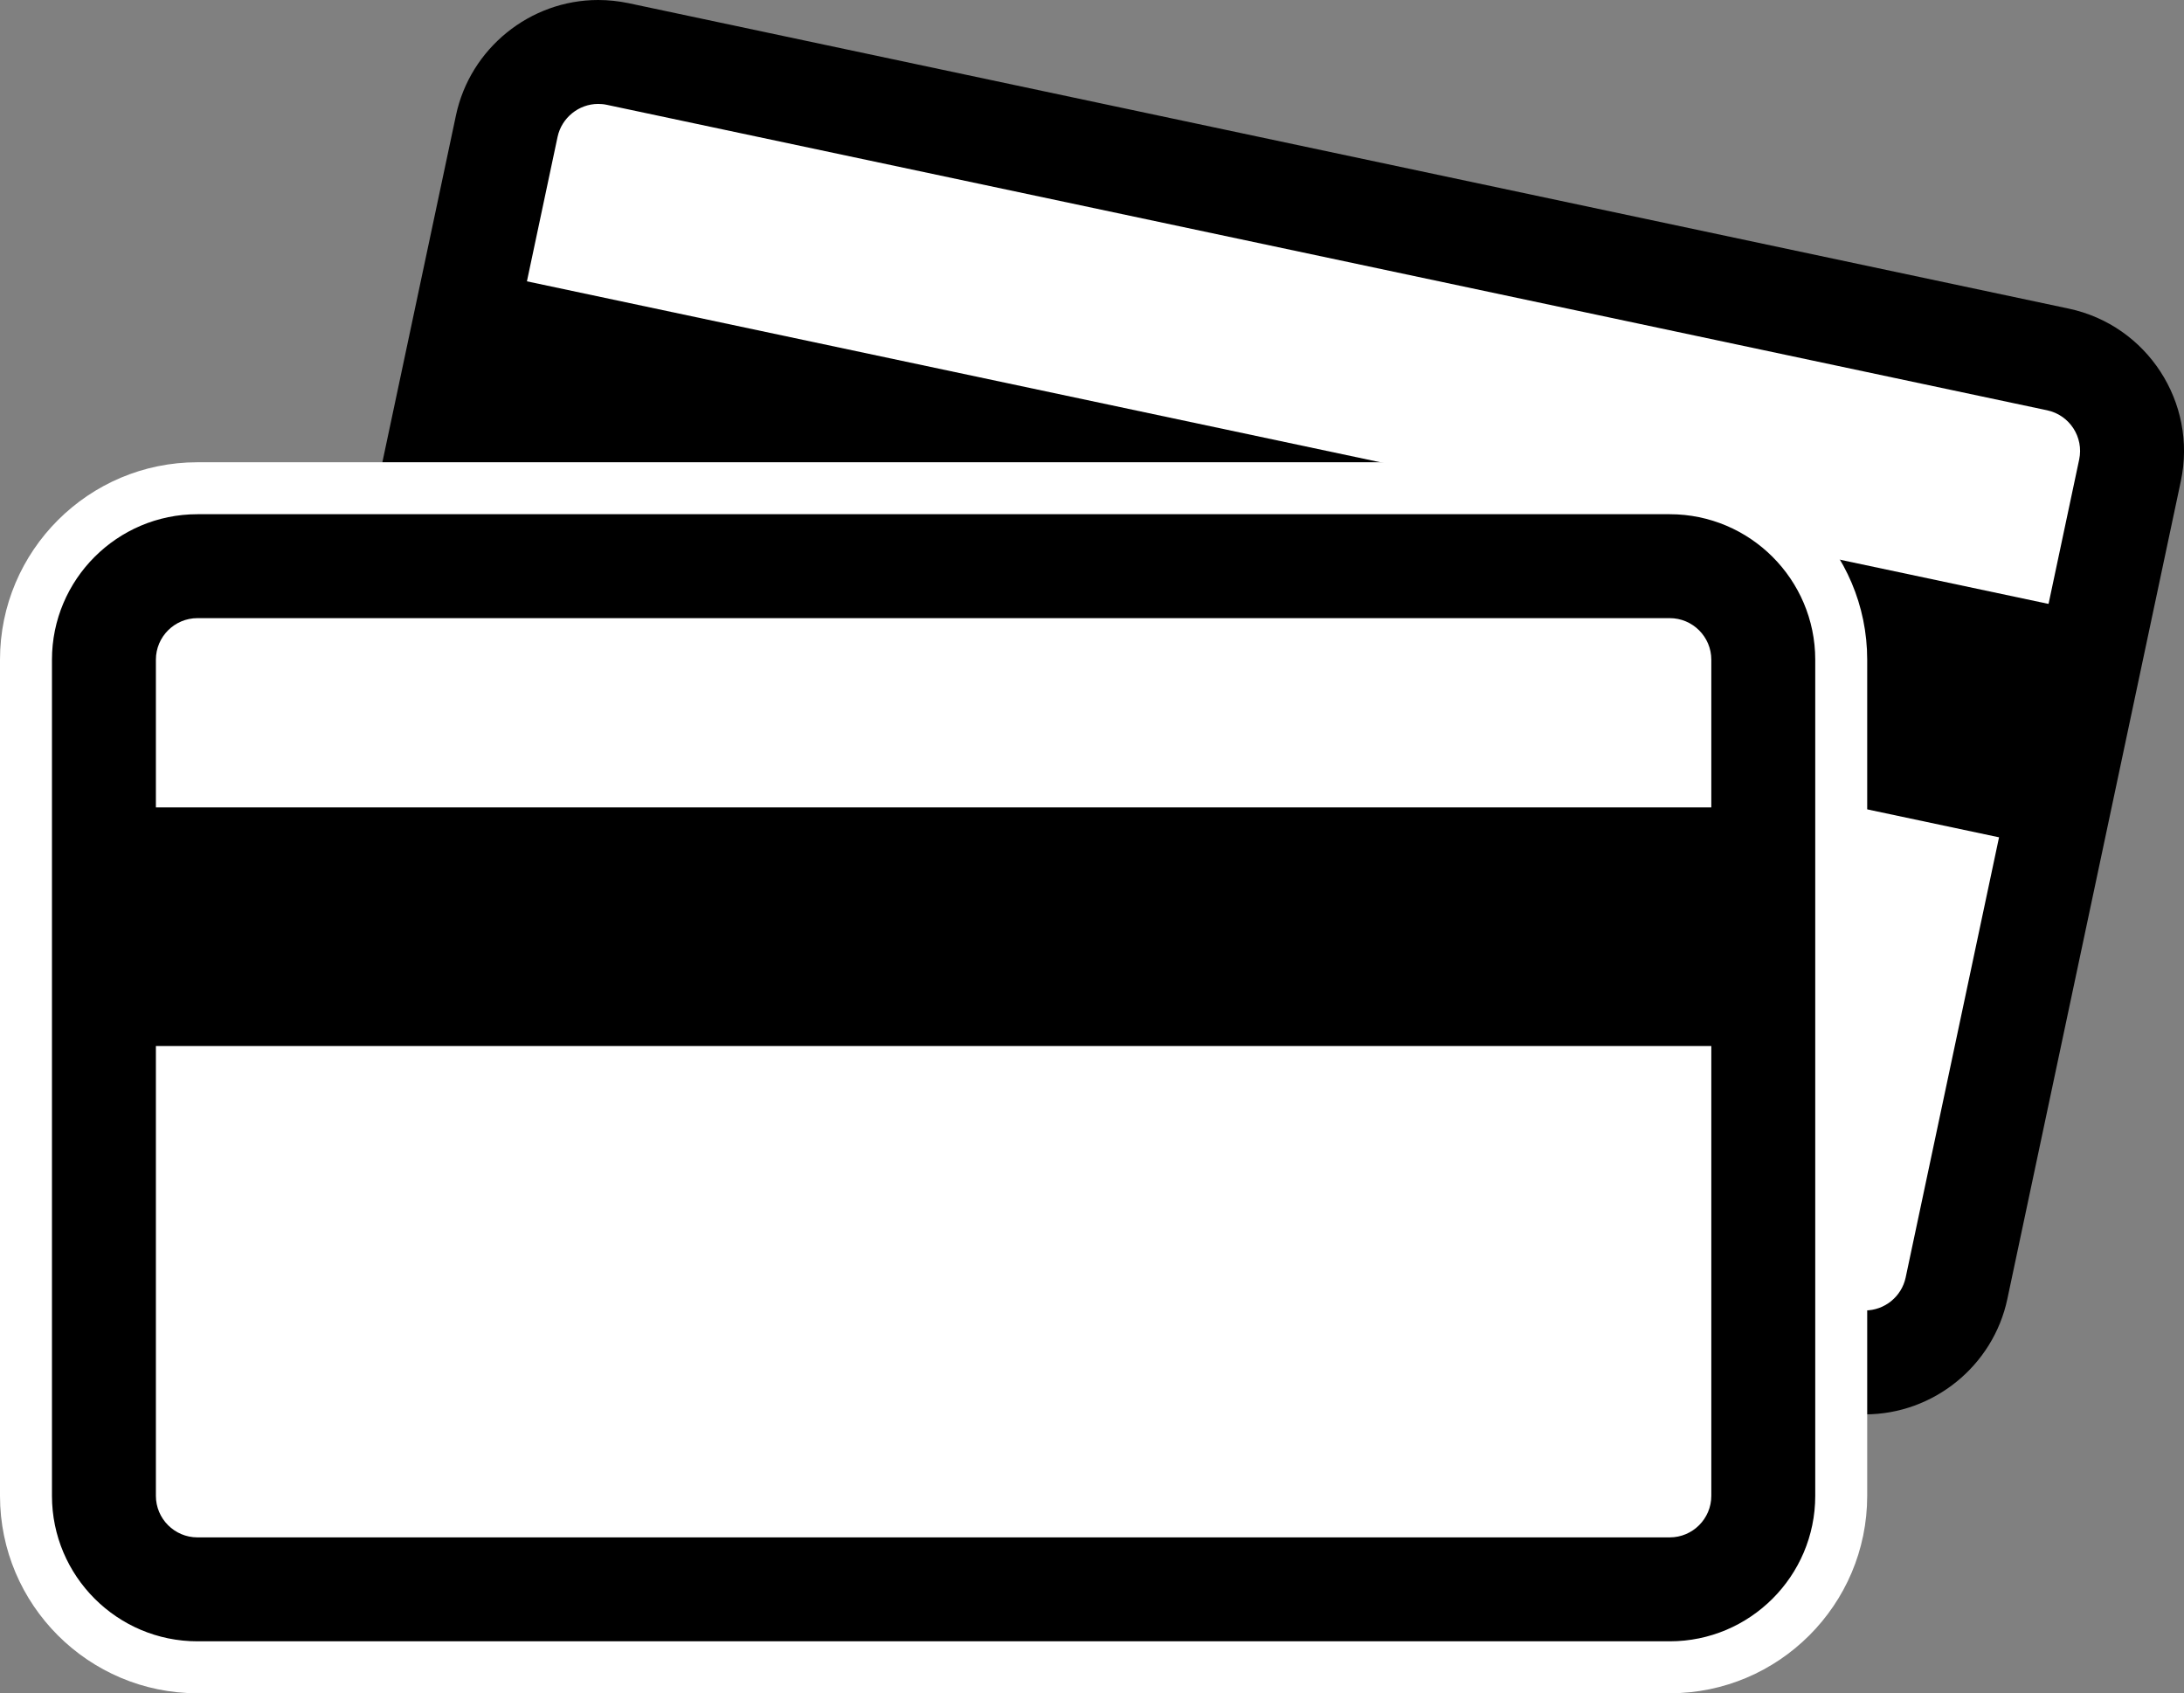 <?xml version="1.0" encoding="UTF-8"?>
<svg id="Camada_2" data-name="Camada 2" xmlns="http://www.w3.org/2000/svg" viewBox="0 0 339.6 263.3">
  <rect x="0" y="0" width="339.6" height="263.3" fill="#808080" stroke="none"/>
  <defs>
    <style>
      .cls-1 {
        fill: #fff;
      }
    </style>
  </defs>
  <g id="Layer_1" data-name="Layer 1">
    <g>
      <g>
        <g>
          <path class="cls-1" d="m304.23,200.33c-1.67,7.86-9.39,12.87-17.24,11.21l-223.96-47.5c-7.86-1.67-12.87-9.39-11.21-17.24l26.98-127.19c1.67-7.86,9.39-12.87,17.24-11.21l223.96,47.5c7.86,1.67,12.87,9.39,11.21,17.24l-26.98,127.19Z"/>
          <path d="m290.02,219.93c-1.57,0-3.16-.17-4.71-.49l-223.96-47.5c-5.91-1.25-10.98-4.73-14.27-9.8-3.29-5.07-4.42-11.11-3.16-17.02l26.98-127.19C73.1,7.54,82.4,0,93.01,0c1.57,0,3.16.17,4.71.49l223.96,47.5c12.2,2.59,20.02,14.62,17.43,26.82l-26.98,127.19c-2.2,10.39-11.5,17.93-22.11,17.93ZM93.01,16.16c-3.02,0-5.68,2.16-6.31,5.12l-26.98,127.19c-.36,1.69-.04,3.42.9,4.86.94,1.45,2.39,2.44,4.08,2.8l223.96,47.5c.45.1.9.14,1.35.14,3.03,0,5.68-2.15,6.31-5.12l26.98-127.19c.74-3.49-1.49-6.92-4.98-7.66L94.36,16.3c-.45-.1-.91-.14-1.36-.14Z"/>
        </g>
        <rect x="177.84" y="-42.03" width="37.1" height="258.02" transform="translate(70.55 261.05) rotate(-78.03)"/>
      </g>
      <g>
        <g>
          <rect class="cls-1" x="12.12" y="84" width="266.1" height="167.18" rx="18.58" ry="18.58"/>
          <path class="cls-1" d="m259.64,88.04c8.03,0,14.54,6.51,14.54,14.54v130.02c0,8.03-6.51,14.54-14.54,14.54H30.7c-8.03,0-14.54-6.51-14.54-14.54V102.58c0-8.03,6.51-14.54,14.54-14.54h228.94Zm0-8.08H30.7c-12.47,0-22.62,10.15-22.62,22.62v130.02c0,12.47,10.15,22.62,22.62,22.62h228.94c12.47,0,22.62-10.15,22.62-22.62V102.58c0-12.47-10.15-22.62-22.62-22.62h0Z"/>
        </g>
        <g>
          <path d="m30.7,259.26c-14.7,0-26.66-11.96-26.66-26.66V102.58c0-14.7,11.96-26.66,26.66-26.66h228.94c14.7,0,26.66,11.96,26.66,26.66v130.02c0,14.7-11.96,26.66-26.66,26.66H30.7Zm0-159.1c-1.34,0-2.42,1.09-2.42,2.42v130.02c0,1.34,1.09,2.42,2.42,2.42h228.94c1.34,0,2.42-1.09,2.42-2.42V102.58c0-1.34-1.09-2.42-2.42-2.42H30.7Z"/>
          <path class="cls-1" d="m259.64,79.96c12.47,0,22.62,10.15,22.62,22.62v130.02c0,12.47-10.15,22.62-22.62,22.62H30.7c-12.47,0-22.62-10.15-22.62-22.62V102.58c0-12.47,10.15-22.62,22.62-22.62h228.94ZM30.7,239.06h228.94c3.56,0,6.46-2.9,6.46-6.46V102.58c0-3.56-2.9-6.46-6.46-6.46H30.7c-3.56,0-6.46,2.9-6.46,6.46v130.02c0,3.56,2.9,6.46,6.46,6.46h0Zm228.94-167.18H30.7c-16.93,0-30.7,13.77-30.7,30.7v130.02c0,16.93,13.77,30.7,30.7,30.7h228.94c16.93,0,30.7-13.77,30.7-30.7V102.58c0-16.93-13.77-30.7-30.7-30.7h0ZM32.31,104.2h225.71v126.79H32.31v-126.79h0Z"/>
        </g>
      </g>
      <rect x="16.16" y="125.55" width="258.02" height="37.1"/>
    </g>
  </g>
</svg>